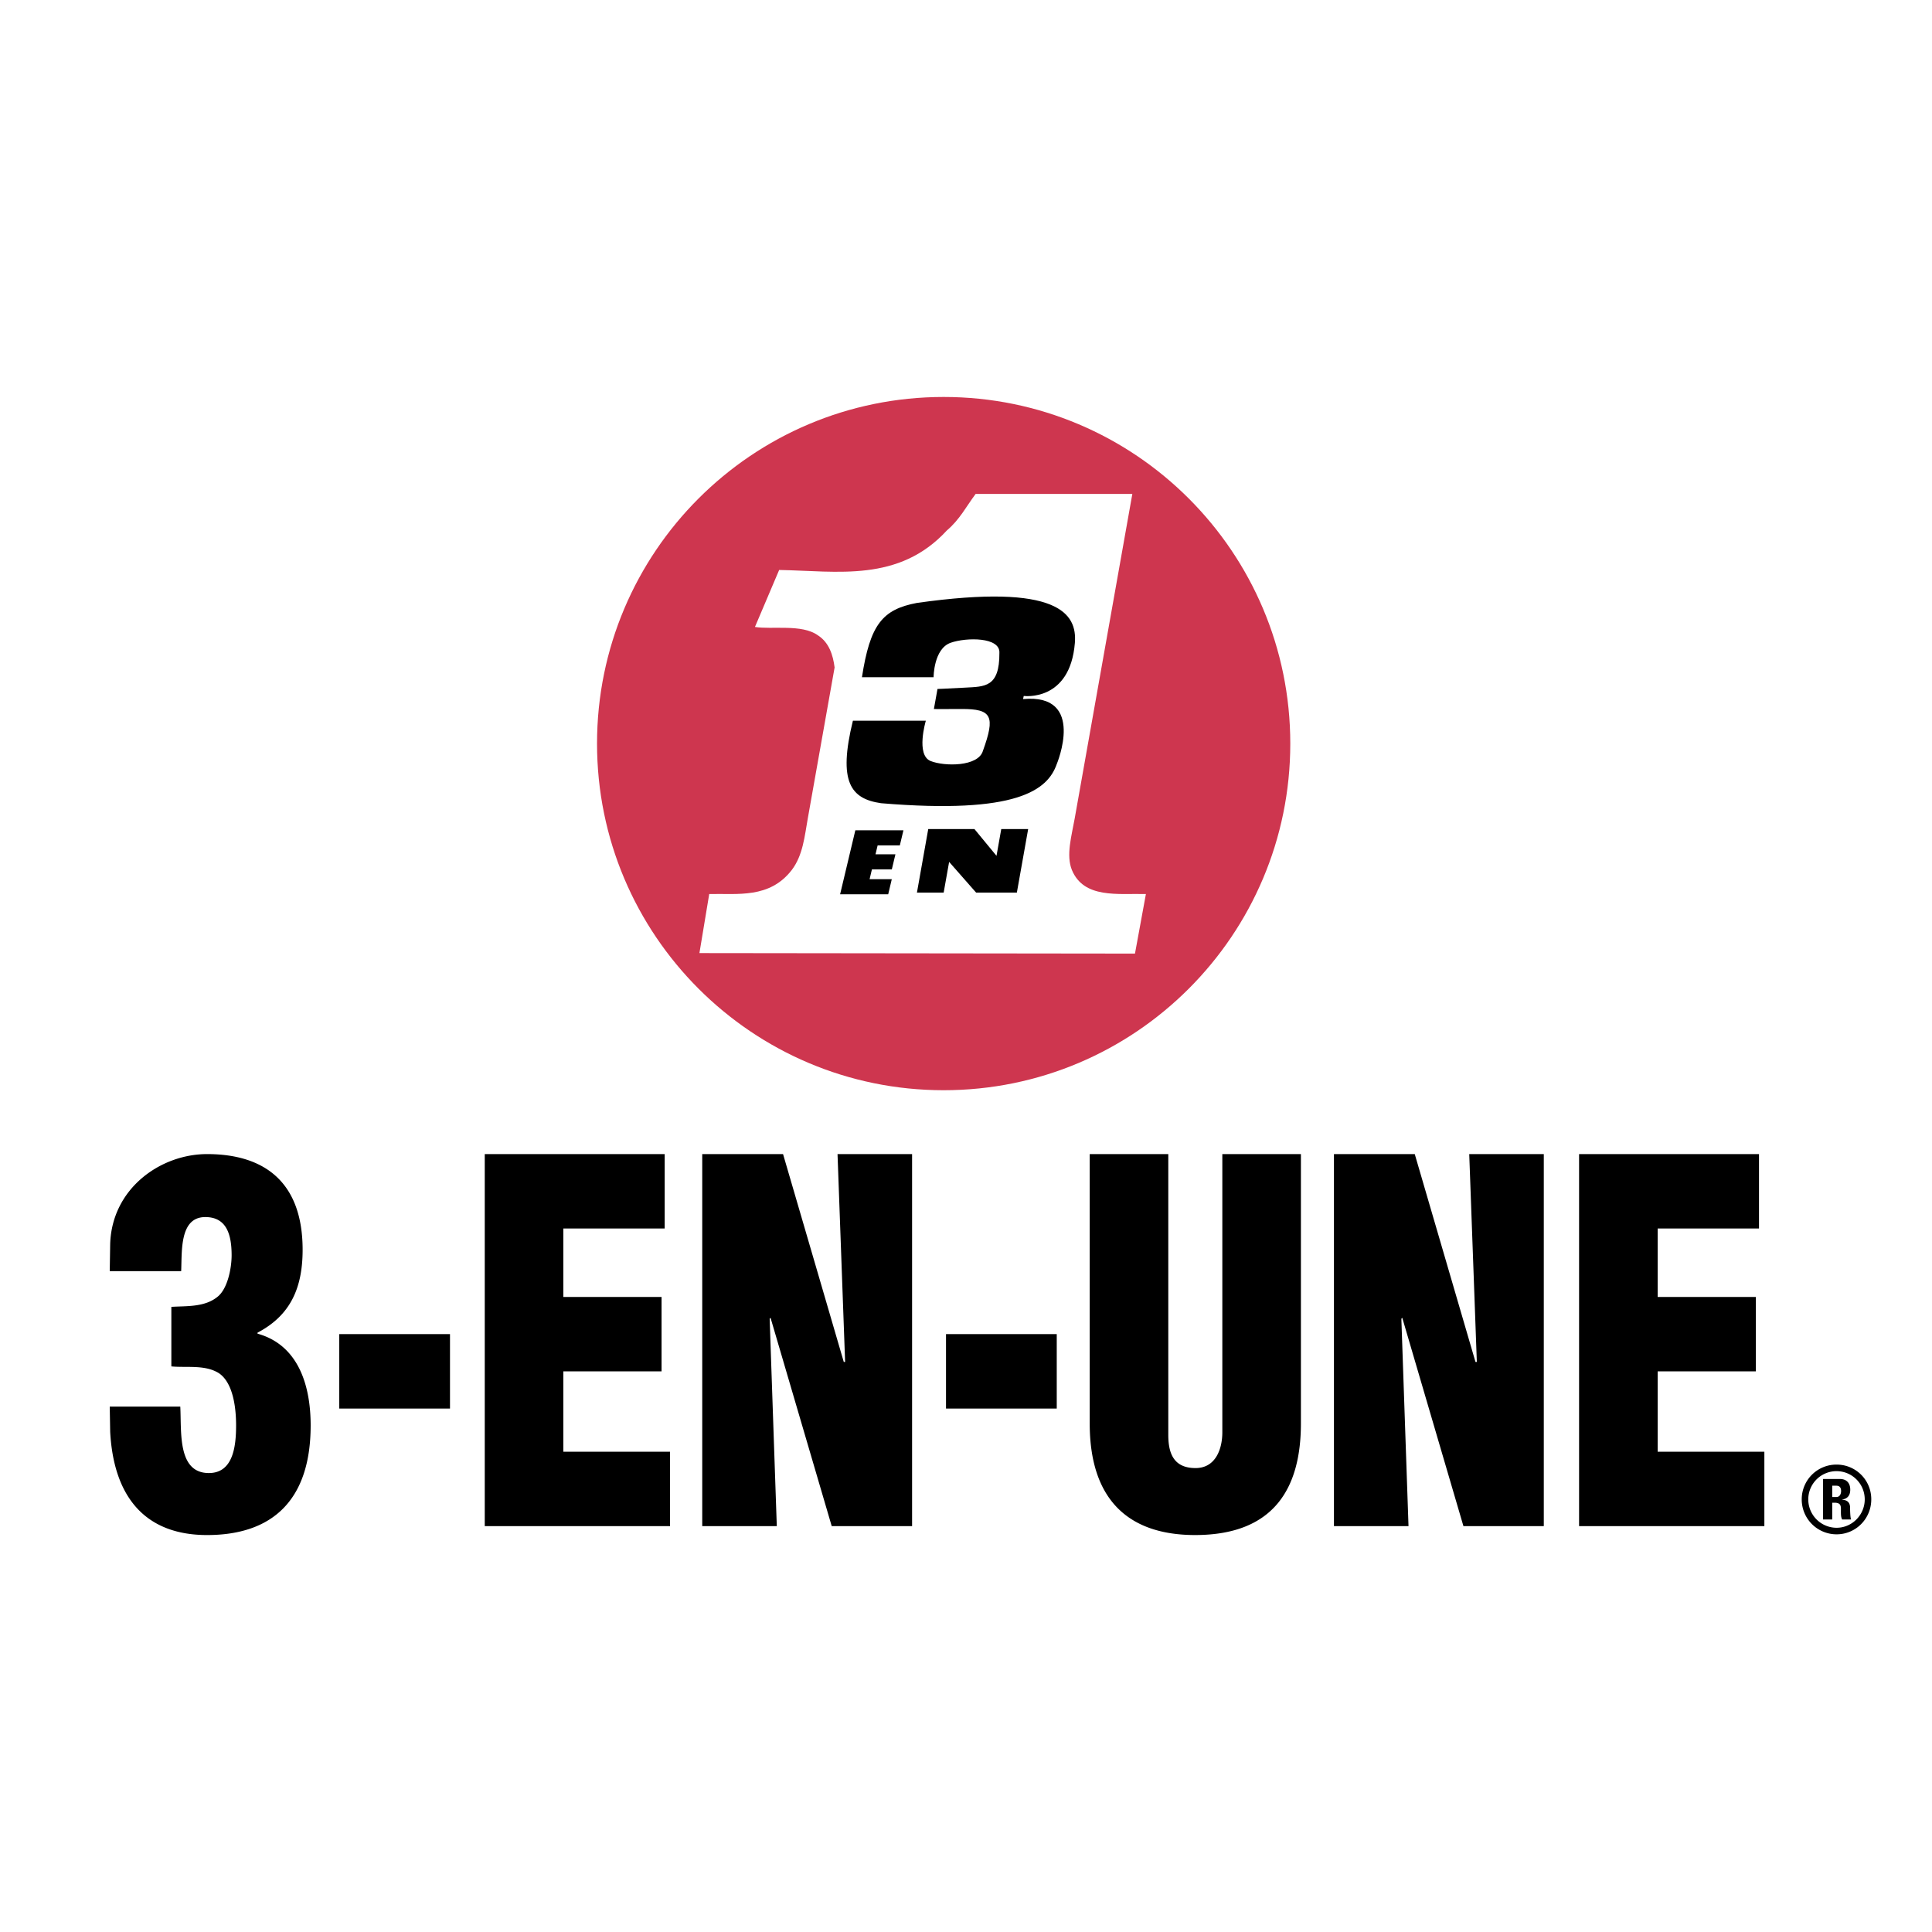 <svg xmlns="http://www.w3.org/2000/svg" width="2500" height="2500" viewBox="0 0 192.756 192.756"><g fill-rule="evenodd" clip-rule="evenodd"><path fill="#fff" d="M0 0h192.756v192.756H0V0z"/><path d="M17.096 130.386c1.515-.099 3.296.049 4.588-.99 1.025-.792 1.425-2.87 1.425-4.156 0-2.128-.535-3.812-2.627-3.812-2.584 0-2.316 3.415-2.406 5.395h-7.127l.044-2.722c.178-5.543 5.034-8.957 9.667-8.957 5.702 0 9.533 2.771 9.533 9.551 0 3.909-1.292 6.582-4.5 8.265v.1c4.098 1.138 5.301 5.196 5.301 9.154 0 7.473-3.831 10.938-10.334 10.938-6.104 0-9.311-3.712-9.667-10.294l-.044-2.523h7.038c.134 2.475-.312 6.631 2.851 6.631 2.406 0 2.717-2.623 2.717-4.751 0-1.682-.267-4.206-1.692-5.196-1.381-.891-3.252-.544-4.767-.692v-5.941zM33.849 140.531v-7.424h11.047v7.424H33.849zM48.364 152.26v-37.116h17.952v7.421H56.204v6.831h9.8v7.423h-9.8v8.018h10.647v7.423H48.364zM76.877 131.475l-.088.098.712 20.687h-7.439v-37.116h8.063l6.058 20.735h.134l-.757-20.735h7.439v37.116H82.98l-6.103-20.785zM94.384 140.531v-7.424h11.048v7.424H94.384zM108.721 115.144h7.84v28.01c0 1.781.49 3.316 2.717 3.316 2.051 0 2.674-1.98 2.674-3.563v-27.763h7.84v26.871c0 6.286-2.539 11.136-10.557 11.136-6.639 0-10.514-3.514-10.514-11.136v-26.871zM139.904 131.475l-.09.098.713 20.687h-7.439v-37.116h8.062l6.059 20.735h.135l-.758-20.735h7.439v37.116h-8.019l-6.102-20.785zM157.545 152.26v-37.116h17.951v7.421h-10.111v6.831h9.799v7.423h-9.799v8.018h10.646v7.423h-18.486zM186.697 149.591c0 1.932-1.539 3.488-3.459 3.488a3.475 3.475 0 0 1-3.479-3.488 3.46 3.46 0 0 1 3.479-3.468 3.449 3.449 0 0 1 3.459 3.468zm-.652 0a2.816 2.816 0 0 0-2.807-2.814 2.815 2.815 0 0 0-2.826 2.814 2.831 2.831 0 0 0 2.826 2.835c1.539 0 2.807-1.277 2.807-2.835zm-3.244 2.006h-.914v-4.038h1.688c.623 0 1.025.373 1.025 1.063 0 .513-.215.895-.811.988v.019c.195.01.793.056.793.783 0 .261.018 1.017.102 1.185h-.895c-.121-.243-.121-.514-.121-.783 0-.477.074-.887-.635-.887h-.232v1.67zm0-2.239h.41c.363 0 .475-.335.475-.597 0-.383-.186-.532-.475-.532h-.41v1.129z"/><path d="M94.149 108.772c19.099 0 34.583-15.483 34.583-34.583s-15.484-34.583-34.583-34.583c-19.1 0-34.583 15.483-34.583 34.583s15.484 34.583 34.583 34.583z" fill="#ce364f"/><path d="M107.229 81.628c-.324 1.816-.881 3.7-.285 5.173 1.201 2.877 4.586 2.329 7.383 2.397l-1.09 5.942-43.455-.051.978-5.891c2.821-.068 6.011.48 8.234-2.397 1.118-1.473 1.281-3.357 1.604-5.173l2.671-15.035c-.157-1.233-.549-2.501-1.688-3.22-1.58-1.13-4.595-.547-6.259-.822l2.415-5.685c5.804.102 11.934 1.267 16.728-3.939 1.291-1.096 1.93-2.38 2.874-3.647h15.635l-5.745 32.348z" fill="#fff"/><path d="M91.494 60.152c14.139-1.996 15.982 1.088 15.746 3.992-.479 5.911-5.102 5.292-5.102 5.292l-.066.312c6.34-.588 3.355 6.499 3.355 6.499-.902 2.551-3.9 5.025-17.521 3.89-3.027-.435-4.313-2.106-2.812-8.23h7.276s-1.02 3.423.479 4.021c1.383.551 4.754.576 5.219-1.019 1.24-3.438.92-4.192-2.147-4.171-2.455.018-2.746 0-2.746 0l.359-2s.453-.005 2.77-.133c1.945-.107 3.424-.021 3.406-3.459.102-1.594-3.279-1.569-4.857-1.019-1.71.598-1.708 3.443-1.708 3.443h-7.148c.81-5.234 2.022-6.77 5.497-7.418zM94.15 89.054h-2.666l1.127-6.338h4.61l2.201 2.671.474-2.671h2.684l-1.127 6.338h-4.066l-2.692-3.062-.545 3.062zM85.337 82.84h4.798l-.359 1.507h-2.215l-.212.888h1.987l-.359 1.507h-1.986l-.232.973h2.215l-.358 1.507h-4.798l1.519-6.382z"/></g></svg>